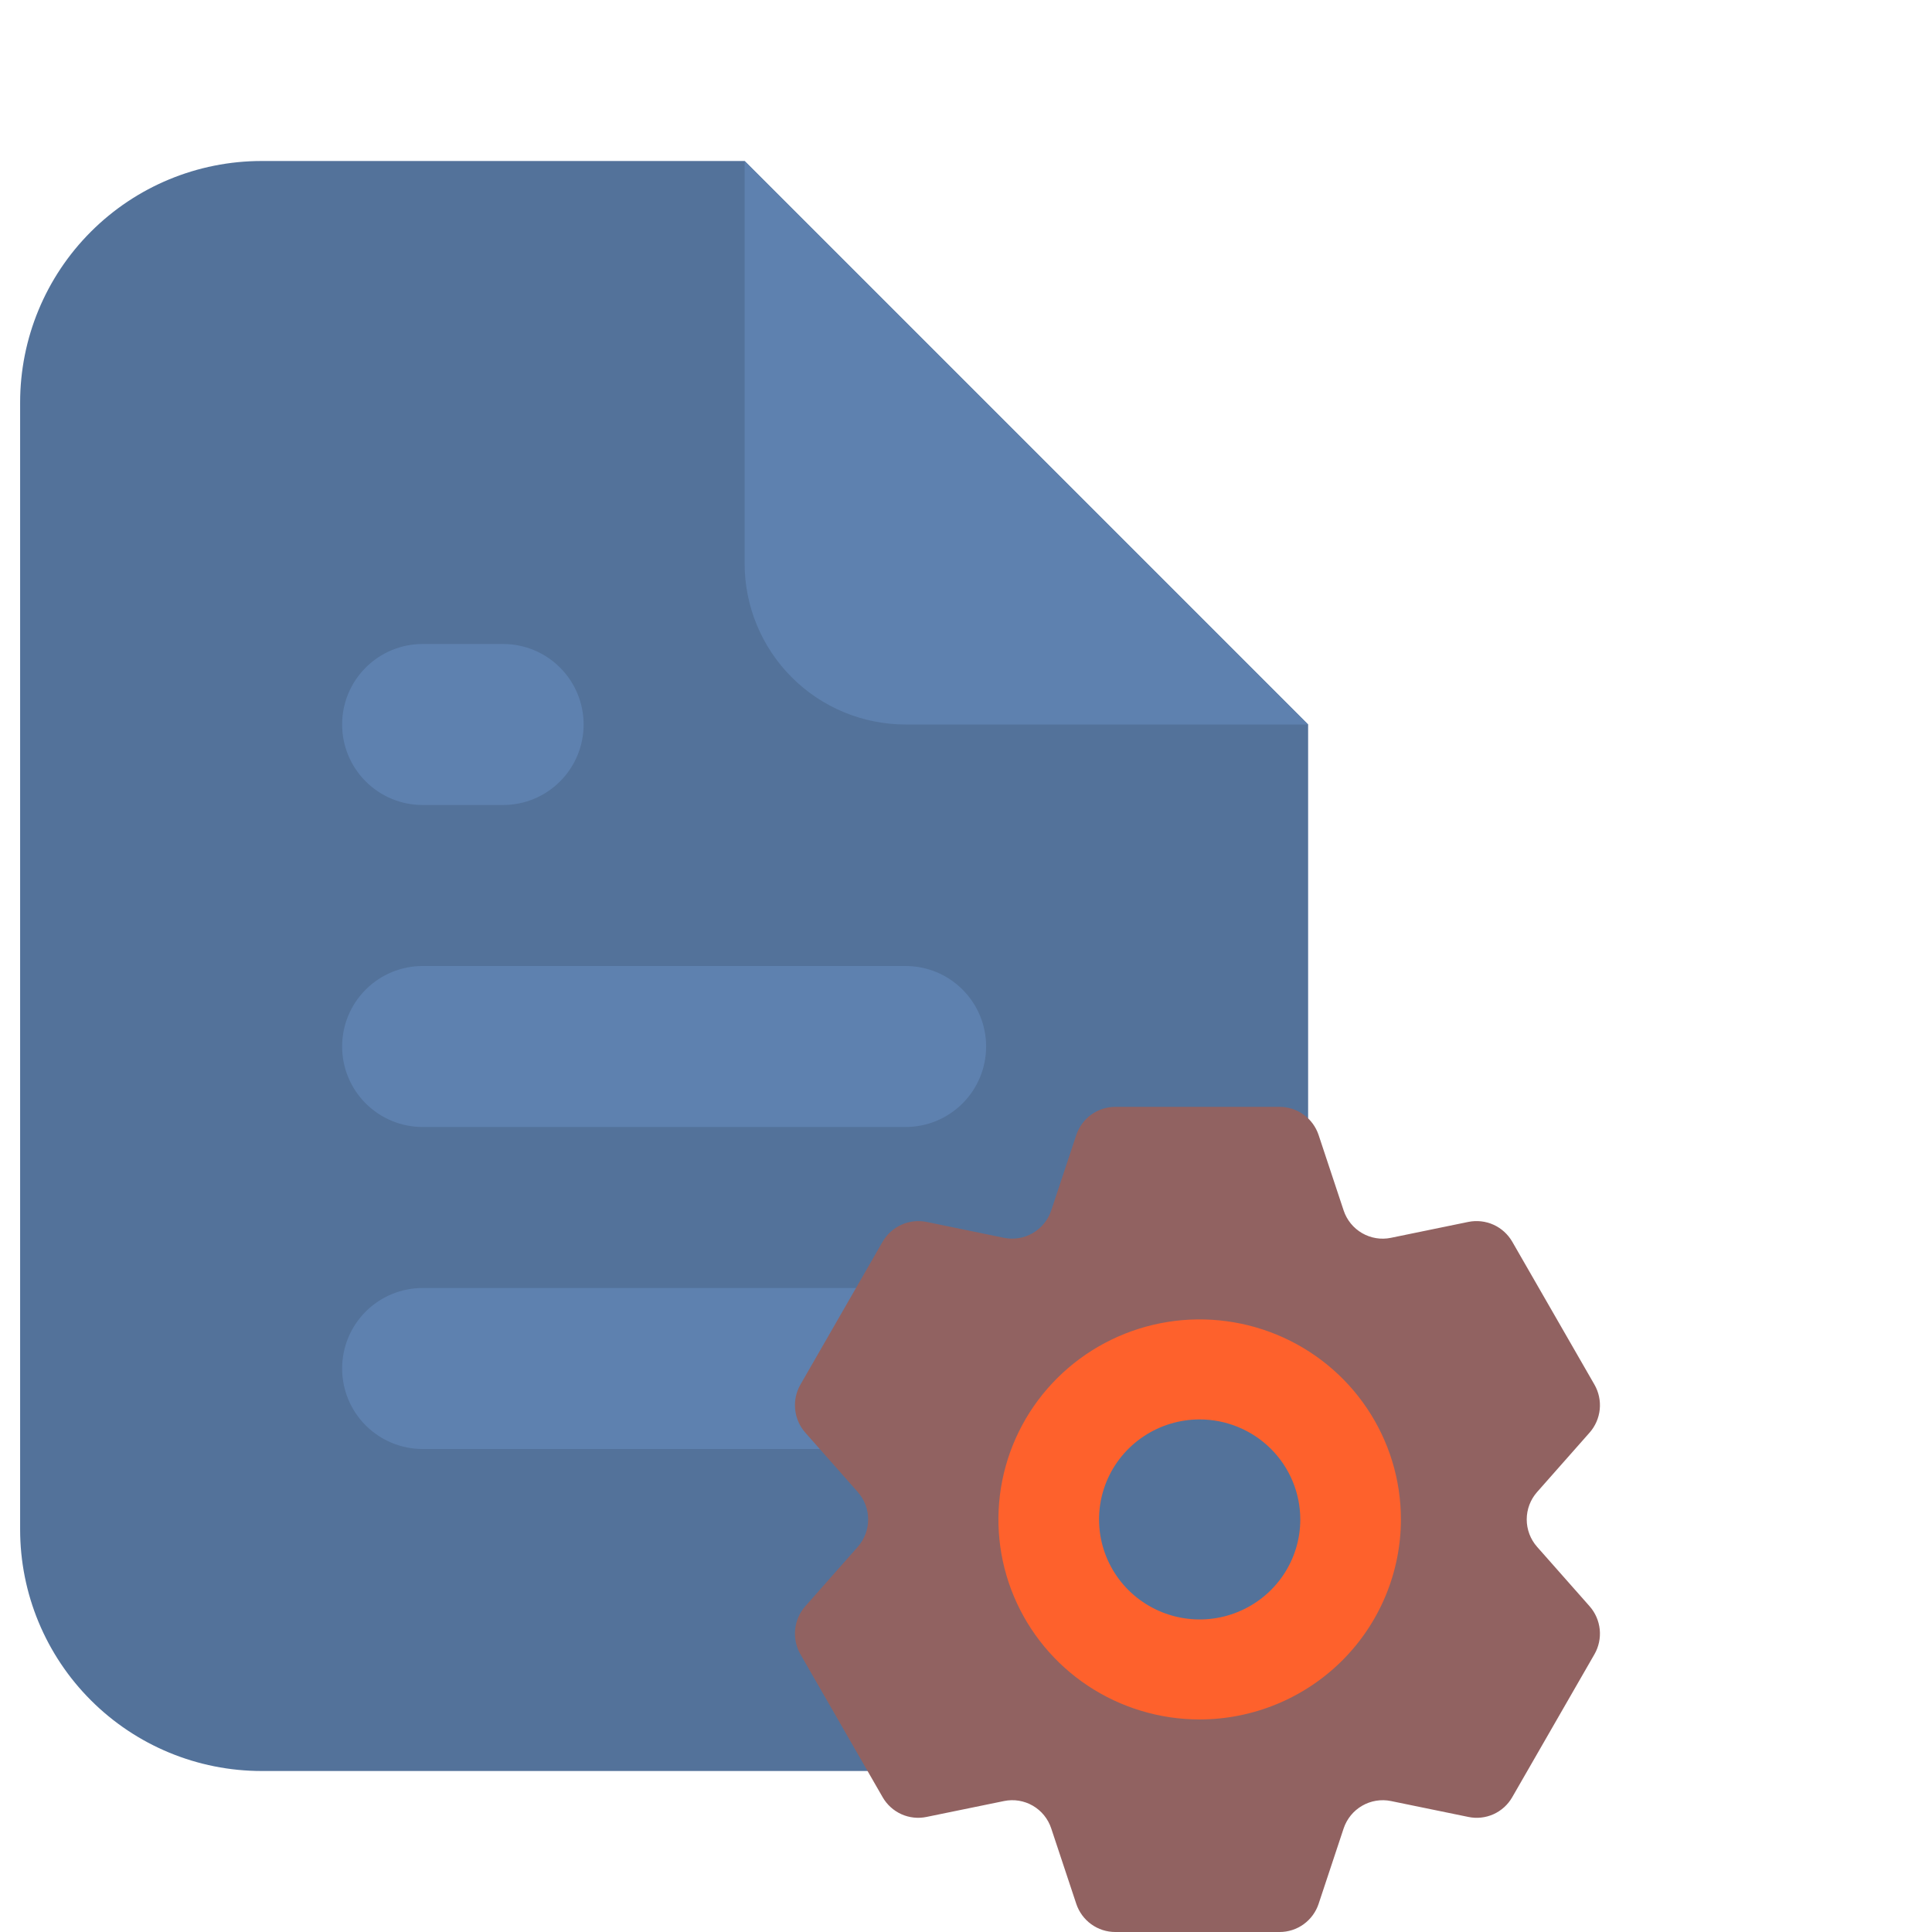 <svg width="96" height="96" viewBox="0 0 96 96" fill="none" xmlns="http://www.w3.org/2000/svg">
<path d="M65 36L37 8H13C9.817 8 6.765 9.264 4.515 11.515C2.264 13.765 1 16.817 1 20V76C1 79.183 2.264 82.235 4.515 84.485C6.765 86.736 9.817 88 13 88H53C56.183 88 59.235 86.736 61.485 84.485C63.736 82.235 65 79.183 65 76V36Z" fill="#53729A"/>
<path d="M65 36H45C42.878 36 40.843 35.157 39.343 33.657C37.843 32.157 37 30.122 37 28V8L65 36ZM45 72H21C19.939 72 18.922 71.579 18.172 70.828C17.421 70.078 17 69.061 17 68C17 66.939 17.421 65.922 18.172 65.172C18.922 64.421 19.939 64 21 64H45C46.061 64 47.078 64.421 47.828 65.172C48.579 65.922 49 66.939 49 68C49 69.061 48.579 70.078 47.828 70.828C47.078 71.579 46.061 72 45 72ZM45 56H21C19.939 56 18.922 55.579 18.172 54.828C17.421 54.078 17 53.061 17 52C17 50.939 17.421 49.922 18.172 49.172C18.922 48.421 19.939 48 21 48H45C46.061 48 47.078 48.421 47.828 49.172C48.579 49.922 49 50.939 49 52C49 53.061 48.579 54.078 47.828 54.828C47.078 55.579 46.061 56 45 56ZM25 40H21C19.939 40 18.922 39.579 18.172 38.828C17.421 38.078 17 37.061 17 36C17 34.939 17.421 33.922 18.172 33.172C18.922 32.421 19.939 32 21 32H25C26.061 32 27.078 32.421 27.828 33.172C28.579 33.922 29 34.939 29 36C29 37.061 28.579 38.078 27.828 38.828C27.078 39.579 26.061 40 25 40Z" fill="#5E81AF"/>
<path d="M76.376 76.86C76.045 76.485 75.862 76.001 75.862 75.5C75.862 74.999 76.045 74.515 76.376 74.14L78.986 71.186C79.27 70.864 79.446 70.46 79.49 70.032C79.533 69.604 79.441 69.173 79.227 68.8L75.143 61.7C74.928 61.328 74.602 61.033 74.212 60.856C73.821 60.68 73.385 60.631 72.965 60.715L69.112 61.507C68.623 61.608 68.114 61.525 67.682 61.274C67.249 61.024 66.923 60.623 66.765 60.148L65.522 56.402C65.387 55.994 65.127 55.639 64.779 55.387C64.431 55.135 64.013 55 63.585 55H55.416C54.988 55 54.57 55.136 54.222 55.387C53.875 55.638 53.615 55.993 53.479 56.401L52.235 60.148C52.075 60.623 51.749 61.023 51.317 61.273C50.885 61.523 50.377 61.606 49.888 61.507L46.035 60.716C45.615 60.632 45.179 60.681 44.789 60.858C44.399 61.034 44.073 61.328 43.857 61.7L39.773 68.8C39.559 69.173 39.467 69.604 39.511 70.032C39.554 70.46 39.73 70.864 40.014 71.186L42.624 74.14C42.955 74.515 43.138 74.999 43.138 75.5C43.138 76.001 42.955 76.485 42.624 76.86L40.014 79.814C39.73 80.136 39.554 80.54 39.511 80.968C39.467 81.396 39.559 81.827 39.773 82.2L43.857 89.3C44.071 89.673 44.397 89.969 44.788 90.146C45.179 90.322 45.616 90.37 46.036 90.283L49.888 89.493C50.377 89.391 50.886 89.474 51.319 89.724C51.752 89.975 52.078 90.377 52.235 90.853L53.479 94.599C53.615 95.007 53.875 95.362 54.222 95.613C54.57 95.865 54.988 96 55.416 96H63.585C64.013 96 64.431 95.865 64.779 95.613C65.127 95.361 65.387 95.006 65.522 94.598L66.765 90.852C66.924 90.377 67.251 89.977 67.683 89.727C68.114 89.477 68.623 89.393 69.112 89.492L72.964 90.283C73.384 90.371 73.821 90.323 74.212 90.147C74.604 89.97 74.929 89.674 75.143 89.3L79.227 82.2C79.441 81.827 79.533 81.396 79.49 80.968C79.446 80.54 79.27 80.136 78.986 79.814L76.376 76.86ZM59.501 83.7C57.885 83.7 56.306 83.219 54.962 82.318C53.619 81.417 52.572 80.136 51.954 78.638C51.336 77.14 51.174 75.491 51.489 73.9C51.804 72.31 52.582 70.849 53.725 69.702C54.867 68.555 56.322 67.774 57.907 67.458C59.491 67.141 61.134 67.303 62.626 67.924C64.119 68.545 65.395 69.596 66.292 70.944C67.19 72.293 67.669 73.878 67.669 75.5C67.666 77.674 66.805 79.758 65.273 81.296C63.742 82.833 61.666 83.698 59.501 83.7Z" fill="#916261"/>
<path d="M59.611 85.439C57.633 85.439 55.7 84.856 54.055 83.764C52.411 82.672 51.129 81.12 50.372 79.304C49.615 77.487 49.417 75.489 49.803 73.561C50.189 71.633 51.141 69.862 52.54 68.472C53.938 67.082 55.72 66.135 57.66 65.751C59.6 65.368 61.61 65.565 63.438 66.317C65.265 67.069 66.827 68.343 67.925 69.978C69.024 71.612 69.611 73.534 69.611 75.5C69.608 78.135 68.553 80.662 66.679 82.525C64.804 84.388 62.262 85.436 59.611 85.439ZM59.611 70.53C58.622 70.53 57.655 70.822 56.833 71.368C56.011 71.914 55.37 72.69 54.991 73.598C54.613 74.506 54.514 75.505 54.707 76.469C54.9 77.433 55.376 78.319 56.075 79.014C56.775 79.709 57.666 80.182 58.635 80.374C59.605 80.566 60.611 80.468 61.524 80.091C62.438 79.715 63.219 79.078 63.768 78.261C64.318 77.444 64.611 76.483 64.611 75.5C64.609 74.182 64.082 72.919 63.145 71.987C62.208 71.056 60.937 70.532 59.611 70.53Z" fill="#FE612C"/>
</svg>
